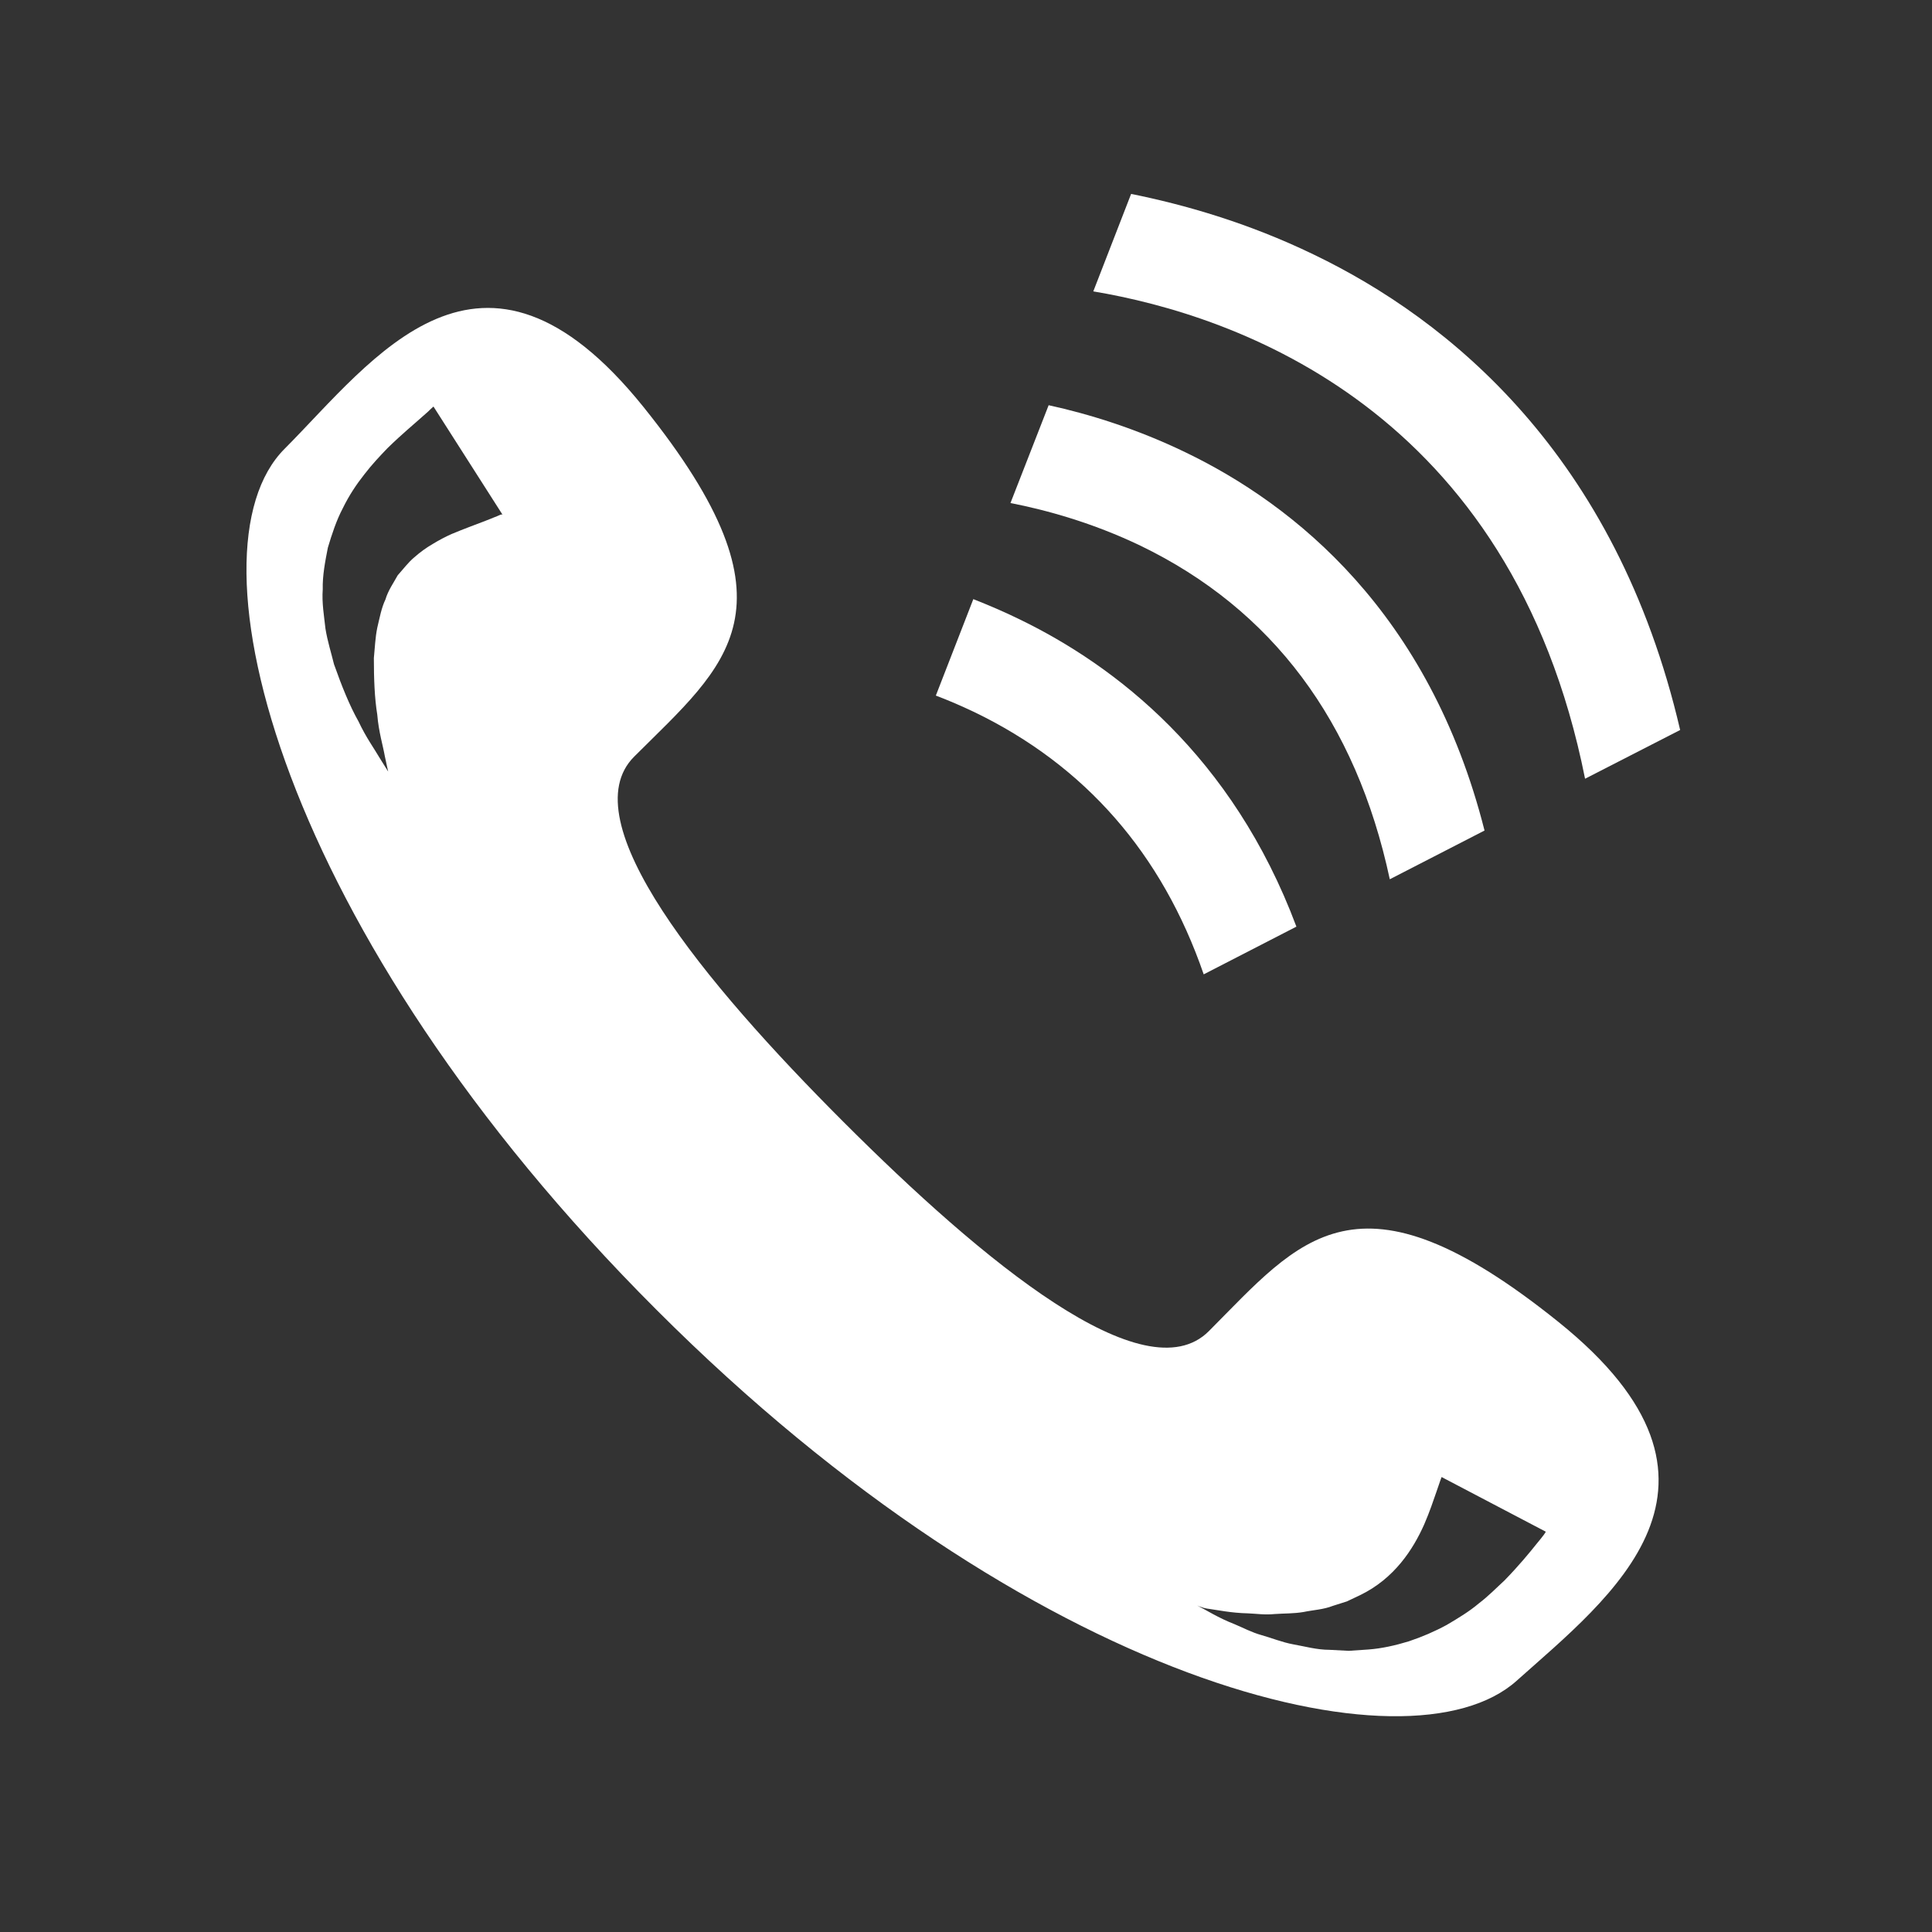 <?xml version="1.0" encoding="utf-8"?>
<!-- Generator: Adobe Illustrator 24.0.0, SVG Export Plug-In . SVG Version: 6.00 Build 0)  -->
<svg version="1.1" id="Layer_1" xmlns="http://www.w3.org/2000/svg" xmlns:xlink="http://www.w3.org/1999/xlink" x="0px" y="0px"
	 viewBox="0 0 566.9 566.9" style="enable-background:new 0 0 566.9 566.9;" xml:space="preserve">
<rect x="0" y="0" width="566.9" height="566.9" fill="#333333" stroke="none"/>
<style type="text/css">
	.st0{fill:#FFFFFF;}
</style>
<g>
	<path class="st0" d="M457.3,387.9c-59.2-47.6-75.8-24.2-102.6,2.7c-18.8,18.8-66.2-20.4-107.2-61.4c-41-41-80.2-88.5-61.4-107.2
		c26.9-26.9,50.3-43.4,2.7-102.6c-47.6-59.2-79.3-13.8-105.3,12.3c-30,30-1.6,142,109.1,252.6C303,494.8,413.6,521.3,445,493.2
		C472.4,468.7,516.5,435.5,457.3,387.9z M146,151.4c-0.8,0.3-2,0.8-3.5,1.4c-2.8,1.1-6.2,2.3-10,3.9c-1.8,0.8-3.7,1.8-5.5,2.9
		c-1.9,1.1-3.7,2.4-5.4,3.9c-1.8,1.5-3.2,3.4-4.9,5.3c-1.2,2.2-2.8,4.4-3.6,7.1c-1.2,2.5-1.7,5.4-2.4,8.3c-0.6,2.9-0.7,5.9-1,8.9
		c0,6,0.2,11.7,1,16.6c0.4,5,1.7,9.2,2.2,12.1c0.6,2.9,1,4.6,1,4.6s-0.9-1.4-2.5-4c-1.5-2.6-4-6-6.2-10.7
		c-2.6-4.6-4.9-10.3-7.2-16.8c-0.8-3.3-1.9-6.7-2.5-10.4c-0.4-3.7-1.1-7.6-0.8-11.6c-0.1-4,0.7-8.1,1.5-12.2c1.2-4,2.5-8,4.4-11.6
		c1.8-3.7,4-7,6.3-9.9c2.3-3,4.6-5.4,6.8-7.7c4.4-4.3,8.2-7.4,10.4-9.4c1.3-1.1,1.8-1.6,2.3-2.1c0.5-0.5,0.8-0.7,0.8-0.7l20.3,31.8
		C147.3,150.8,146.9,151,146,151.4z M450.8,453.1c-2,2.5-5.1,6.3-9.4,10.7c-2.3,2.1-4.6,4.5-7.5,6.7c-2.7,2.3-6,4.3-9.4,6.3
		c-3.5,1.9-7.2,3.5-11.1,4.8c-3.9,1.2-7.9,2.1-11.8,2.4l-5.8,0.4l-5.7-0.3c-3.7,0-7.2-1-10.6-1.6c-3.3-0.6-6.4-1.9-9.3-2.7
		c-2.9-0.8-5.5-2.2-7.9-3.2c-4.9-1.9-8.4-4.2-11-5.5c-2.6-1.4-4.1-2.2-4.1-2.2s4.1,2.7,7,3.1c2.9,0.4,7.1,1.3,12,1.4
		c2.5,0.1,5,0.5,7.8,0.2c2.8-0.2,5.6-0.1,8.5-0.6c2.9-0.6,5.8-0.7,8.6-1.8l4.1-1.3l3.8-1.8c10.2-4.9,15.7-13.6,18.9-20.8
		c1.6-3.7,2.7-7,3.6-9.6c0.9-2.7,1.5-4.3,1.5-4.3l30.5,16C453.8,449.4,452.7,450.8,450.8,453.1z"/>
</g>
<g>
	<path class="st0" d="M298.9,181.6c-4.5-2.2-9-4.1-13.3-5.8l-11,28.3c3.7,1.4,7.4,3,11.2,4.8c32.6,15.7,55.2,41.6,67.4,77l27.2-14
		C361.6,221.7,327.3,195.3,298.9,181.6z"/>
	<path class="st0" d="M385.5,74.7c-19.4-9.4-38.2-14.7-53.6-17.8l-11.1,28.6c41.8,7,122.7,34.6,144.3,143l27.9-14.3
		C474.2,133.3,425,93.7,385.5,74.7z"/>
	<path class="st0" d="M347.8,132.7c-14.3-6.9-28.2-11.2-40.1-13.8l-11.2,28.7c10.7,2.1,24.1,5.8,38.1,12.5
		c38.7,18.7,63.3,51.6,73.2,97.9l27.8-14.3C419.4,179.7,379.8,148.1,347.8,132.7z"/>
</g>
</svg>
